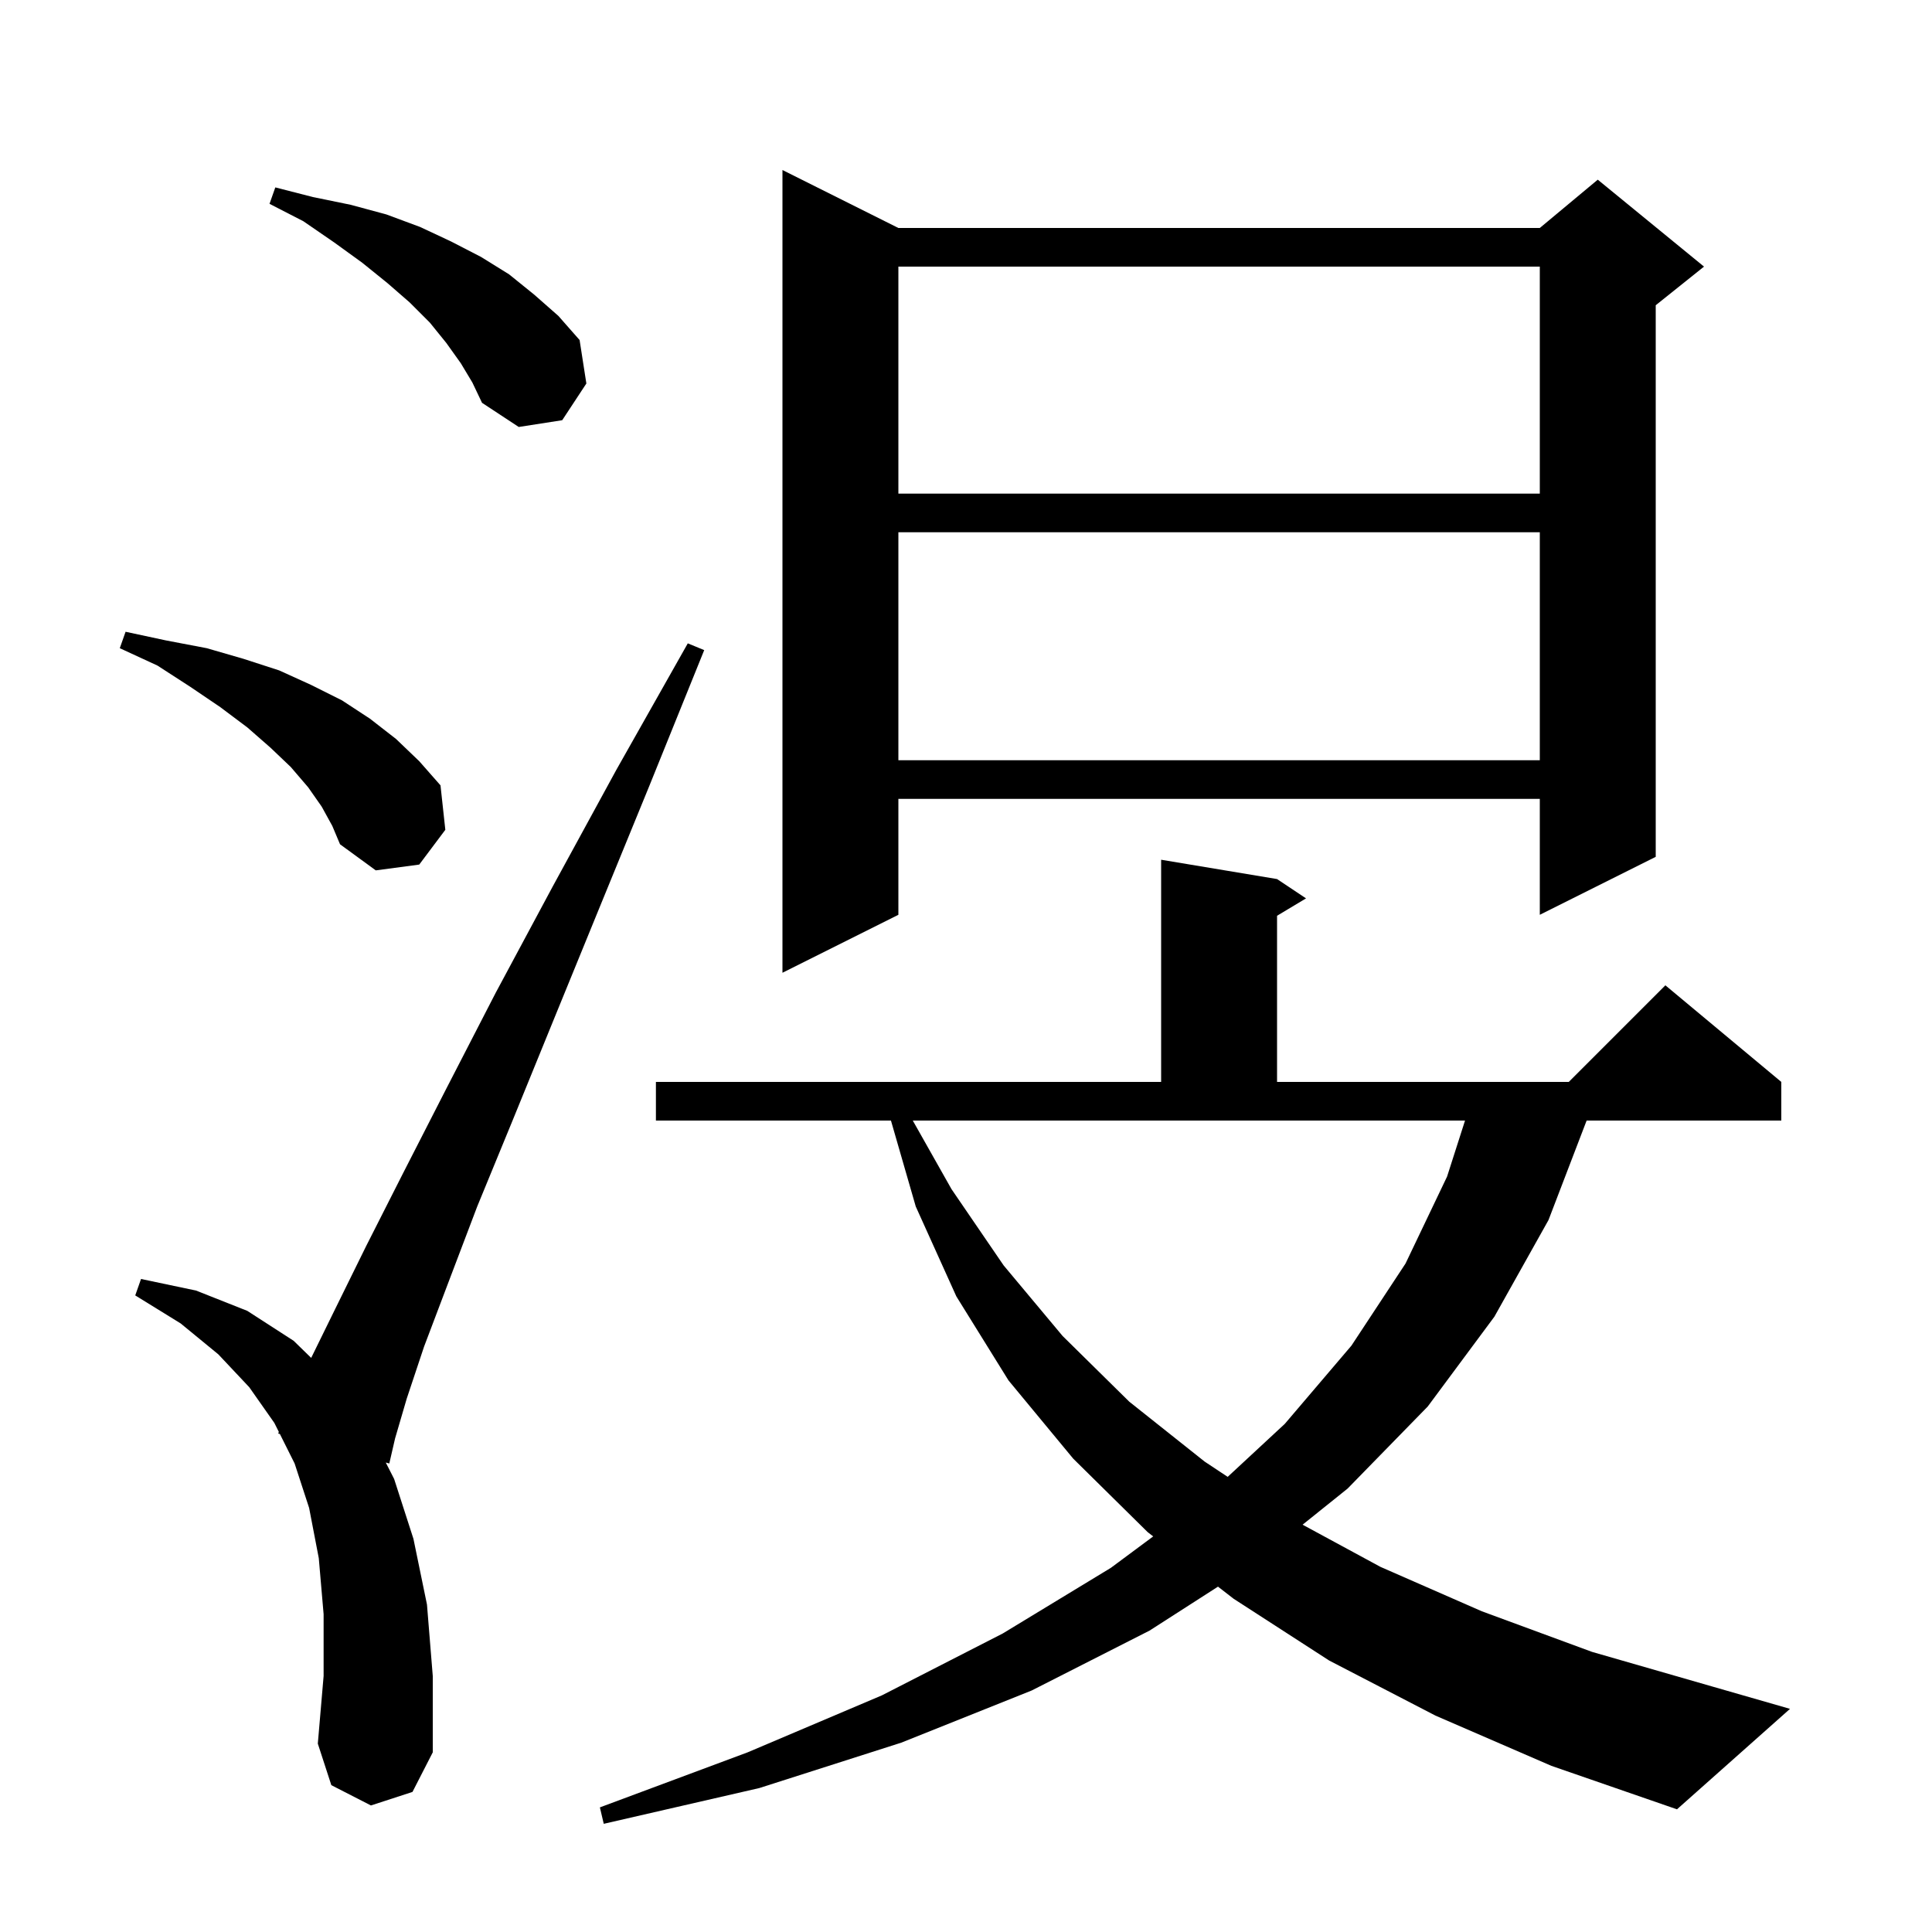 <svg xmlns="http://www.w3.org/2000/svg" xmlns:xlink="http://www.w3.org/1999/xlink" version="1.1" baseProfile="full" viewBox="0 0 200 200" width="200" height="200">
<g fill="black">
<path d="M 148.6 177.6 L 137.6 171.9 L 127.7 165.5 L 126.086 164.249 L 119.0 168.8 L 106.8 175.0 L 93.3 180.4 L 78.6 185.1 L 62.5 188.8 L 62.1 187.1 L 77.4 181.4 L 91.3 175.5 L 103.8 169.1 L 115.0 162.3 L 119.379 159.049 L 118.8 158.6 L 111.1 151.0 L 104.4 142.9 L 99.0 134.2 L 94.8 124.9 L 92.231 116.0 L 67.9 116.0 L 67.9 112.0 L 120.2 112.0 L 120.2 89.0 L 132.2 91.0 L 135.2 93.0 L 132.2 94.8 L 132.2 112.0 L 162.4 112.0 L 172.4 102.0 L 184.4 112.0 L 184.4 116.0 L 164.247 116.0 L 160.3 126.3 L 154.7 136.3 L 147.8 145.6 L 139.5 154.1 L 134.843 157.836 L 142.9 162.2 L 153.4 166.8 L 164.8 171.0 L 177.3 174.6 L 185.3 176.9 L 173.6 187.3 L 160.6 182.8 Z M 38.4 186.9 L 34.3 184.8 L 32.9 180.5 L 33.5 173.5 L 33.5 167.1 L 33.0 161.3 L 32.0 156.1 L 30.5 151.5 L 28.973 148.447 L 28.8 148.4 L 28.866 148.232 L 28.4 147.3 L 25.8 143.6 L 22.6 140.2 L 18.7 137.0 L 14.0 134.1 L 14.6 132.4 L 20.3 133.6 L 25.6 135.7 L 30.4 138.8 L 32.213 140.569 L 34.7 135.5 L 37.9 129.0 L 41.7 121.5 L 46.2 112.7 L 51.3 102.8 L 57.2 91.8 L 63.8 79.7 L 71.2 66.6 L 72.9 67.3 L 67.2 81.4 L 62.0 94.1 L 57.3 105.6 L 53.1 115.9 L 49.4 124.9 L 46.4 132.8 L 43.9 139.4 L 42.1 144.8 L 40.9 148.9 L 40.3 151.5 L 39.935 151.402 L 40.8 153.1 L 42.8 159.3 L 44.2 166.1 L 44.8 173.5 L 44.8 181.4 L 42.7 185.5 Z M 98.5 123.1 L 103.9 131.0 L 110.0 138.3 L 116.9 145.1 L 124.7 151.3 L 127.089 152.884 L 133.0 147.4 L 139.9 139.3 L 145.5 130.8 L 149.8 121.8 L 151.659 116.0 L 94.491 116.0 Z M 93.0 23.6 L 159.4 23.6 L 165.4 18.6 L 176.4 27.6 L 171.4 31.6 L 171.4 88.7 L 159.4 94.7 L 159.4 82.7 L 93.0 82.7 L 93.0 94.7 L 81.0 100.7 L 81.0 17.6 Z M 33.3 83.5 L 31.9 81.5 L 30.1 79.4 L 28.0 77.4 L 25.6 75.3 L 22.8 73.2 L 19.7 71.1 L 16.3 68.9 L 12.4 67.1 L 13.0 65.4 L 17.2 66.3 L 21.4 67.1 L 25.2 68.2 L 28.9 69.4 L 32.2 70.9 L 35.4 72.5 L 38.3 74.4 L 41.0 76.5 L 43.4 78.8 L 45.6 81.3 L 46.1 85.9 L 43.4 89.5 L 38.9 90.1 L 35.2 87.4 L 34.4 85.5 Z M 93.0 55.1 L 93.0 78.7 L 159.4 78.7 L 159.4 55.1 Z M 93.0 27.6 L 93.0 51.1 L 159.4 51.1 L 159.4 27.6 Z M 47.7 37.6 L 46.2 35.5 L 44.5 33.4 L 42.4 31.3 L 40.1 29.3 L 37.5 27.2 L 34.6 25.1 L 31.4 22.9 L 27.9 21.1 L 28.5 19.4 L 32.4 20.4 L 36.3 21.2 L 40.0 22.2 L 43.5 23.5 L 46.7 25.0 L 49.8 26.6 L 52.7 28.4 L 55.3 30.5 L 57.8 32.7 L 60.0 35.2 L 60.7 39.7 L 58.2 43.5 L 53.7 44.2 L 49.9 41.7 L 48.9 39.6 Z " />
</g>
</svg>
